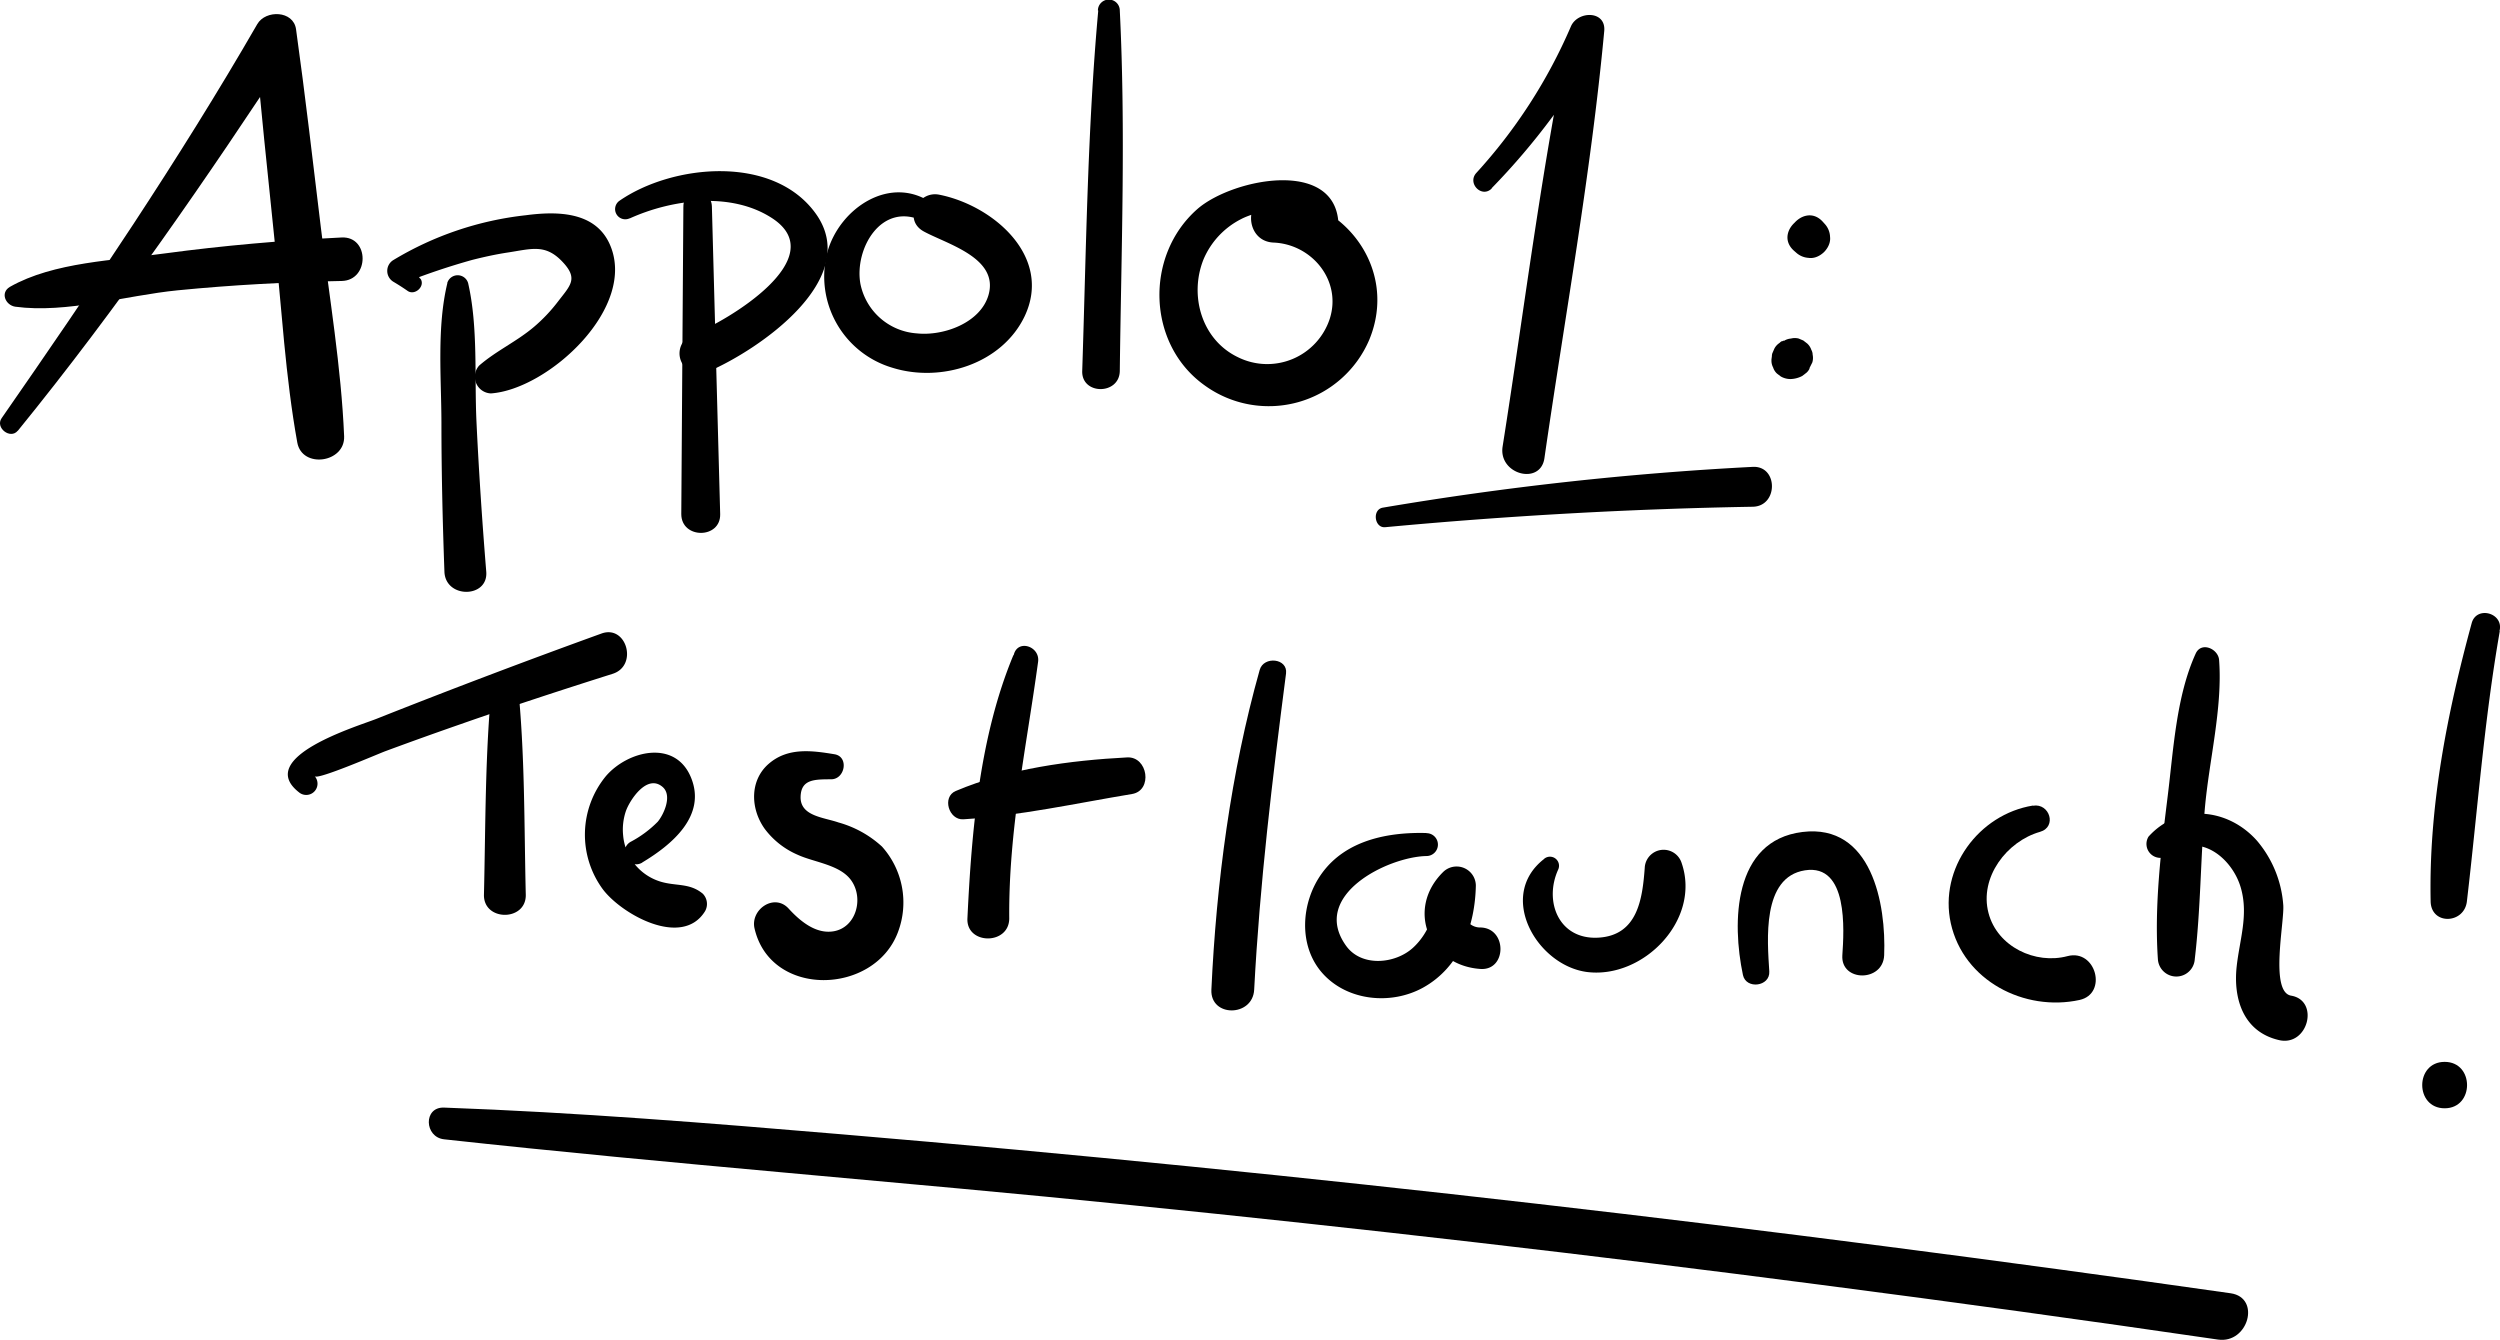 <svg xmlns="http://www.w3.org/2000/svg" viewBox="0 0 358.66 192.22"><g id="Calque_2" data-name="Calque 2"><g id="_Calque_" data-name="&lt;Calque&gt;"><path d="M2.55,61.81C16.89,44.17,29.7,25.57,42.16,6.57L36.5,5c.83,9.94,1.91,19.86,2.92,29.78,1,9.55,1.52,19.25,3.23,28.71.69,3.79,6.88,2.91,6.72-.91-.42-9.94-2.12-19.91-3.32-29.79-1.16-9.54-2.25-19.08-3.58-28.6-.38-2.7-4.36-2.8-5.56-.73C25.68,22.93,13,41.61.23,60c-.95,1.36,1.26,3.09,2.32,1.79Z"/><path d="M2.18,44c7.39,1,15.91-1.62,23.31-2.35,7.82-.77,15.67-1.19,23.53-1.34,4-.08,4-6.43,0-6.24-8.5.42-17,1.16-25.4,2.29-7.1,1-15.9,1.21-22.21,4.8C0,42,.79,43.78,2.18,44Z"/><path d="M64.18,40.62c-1.52,6.29-.87,13.49-.85,19.94,0,7.16.17,14.31.43,21.46.14,3.88,6.31,3.82,6,0-.58-7.14-1.06-14.3-1.4-21.46-.31-6.49.25-13.6-1.2-19.94a1.56,1.56,0,0,0-3,0Z"/><path d="M60.3,40c-.5-.65-1-1.31-1.41-2l-1.07,2.64a98,98,0,0,1,9.92-3.35c1.7-.43,3.42-.81,5.15-1.07,3.38-.52,5.33-1.23,7.73,1.26s1.24,3.42-.6,5.82a23.18,23.18,0,0,1-3.37,3.56c-2.48,2.12-5.43,3.44-7.9,5.58a2.39,2.39,0,0,0,1.68,4c8.23-.57,21.18-12.42,17-21.5-2.16-4.67-7.67-4.63-12-4.06a46.62,46.62,0,0,0-19,6.43,1.82,1.82,0,0,0,0,3.11c.71.42,1.4.86,2.07,1.33,1.06.7,2.58-.74,1.8-1.8Z"/><path d="M101.15,33.22l.7-2.6-3.81-1-.3,44.13c0,3.6,5.67,3.6,5.58,0l-1.19-44.13c-.09-3-4.77-2.36-4,.55l.23,3.09c-.14,1.82,2.63,1.78,2.81,0Z"/><path d="M90.33,31.34c6.09-2.76,14.59-3.9,20.5,0,8.61,5.72-6.5,14.72-11.37,16.62a2.89,2.89,0,1,0,2.24,5.31c7.14-3.09,22-13.21,15.37-22.57-6.11-8.6-20.61-7.15-28.21-1.89a1.46,1.46,0,0,0,1.47,2.51Z"/><path d="M133.87,29.26c-6-4.37-13.39.54-15.17,6.9A13.66,13.66,0,0,0,128,52.75c7,2.2,15.73-.53,19-7.38,4.05-8.56-4.53-15.91-12.26-17.44-3.06-.61-5.24,3.61-2.22,5.27,3.34,1.83,10.84,3.79,9.29,9.14-1.17,4-6.47,5.89-10.26,5.49a8.88,8.88,0,0,1-8.11-7.1c-.91-5,3-11.91,9-9a1.46,1.46,0,0,0,1.47-2.51Z"/><path d="M157.56,1.51C156,18.68,155.83,36,155.26,53.22c-.12,3.46,5.34,3.47,5.39,0,.21-17.22.86-34.5,0-51.71a1.57,1.57,0,0,0-3.14,0Z"/><path d="M192,33.29c.81-10.92-15.11-7.8-20.24-3.28-7.57,6.67-7.22,19.4,1.08,25.29a15.67,15.67,0,0,0,23.61-6.58c4.12-10-3.36-20.09-13.74-20.62-4.3-.22-4.31,6.52,0,6.7,5.51.23,9.82,5.47,8.06,10.94a9.44,9.44,0,0,1-13.18,5.5c-5.19-2.49-7-8.82-4.94-14a11.51,11.51,0,0,1,5.41-5.81c2.13-1.14,10.87-3.62,10.94,1.84a1.5,1.5,0,0,0,3,0Z"/><path d="M214,27A99.65,99.65,0,0,0,229.83,5.7l-4.46-1.89c-4.18,19.87-6.63,40.22-9.8,60.26-.62,4,5.44,5.6,6,1.66,2.94-20.36,6.67-40.78,8.58-61.27.28-3-3.83-2.93-4.79-.65a75.12,75.12,0,0,1-13.56,21c-1.35,1.49.79,3.67,2.22,2.22Z"/><path d="M198.77,75.63C216.25,74,233.9,73,251.45,72.7c3.69-.06,3.67-5.91,0-5.72a458.4,458.4,0,0,0-53.06,5.85c-1.57.26-1.22,3,.38,2.8Z"/><path d="M70.58,98.1c-1,10-.91,20.17-1.15,30.25-.09,3.86,6.09,3.86,6,0-.24-10.08-.11-20.23-1.15-30.25a1.85,1.85,0,0,0-3.7,0Z"/><path d="M45.17,111.37c.45.52,9.08-3.22,10.11-3.6q5.4-2,10.81-3.88c7.22-2.53,14.5-4.91,21.8-7.22,3.69-1.17,2-7.09-1.6-5.78Q70.06,96.76,54,103.13c-2.69,1.07-17.5,5.5-11.13,10.52a1.62,1.62,0,0,0,2.29-2.28Z"/><path d="M92.13,123.74c4.18-2.5,9.28-6.67,7-12.2s-9.08-3.83-12.2-.2a13.22,13.22,0,0,0-.43,16.26c2.73,3.6,11.36,8.42,14.64,3.14a2.1,2.1,0,0,0-.32-2.53c-1.87-1.55-3.78-1.06-6-1.71a7.61,7.61,0,0,1-5.42-6.63,8.27,8.27,0,0,1,.4-3.53c.53-1.5,3-5.37,5.25-3.45,1.46,1.24.15,4-.69,5a15.82,15.82,0,0,1-3.92,2.9c-1.87,1.16-.17,4.09,1.72,2.95Z"/><path d="M262.41,33.46l-.14-.34c-2-4.83-8.16-.06-4.9,2.85l.32.28a2.91,2.91,0,0,0,4.11-4.11l-.28-.31c-2.9-3.25-7.72,2.88-2.86,4.89l.35.15c1.85.76,4.17-1.55,3.4-3.41Z"/><path d="M255.9,48.86l-.19.09-.08,0a1.11,1.11,0,0,0-.33.25,2.14,2.14,0,0,0-.74.81l-.3.69a1.52,1.52,0,0,0-.06.42l-.06.44,0,.16a2.07,2.07,0,0,0,.24,1,2,2,0,0,0,.55.87l.55.42a2.8,2.8,0,0,0,1.36.37,3.78,3.78,0,0,0,1.71-.44l.59-.45a1.79,1.79,0,0,0,.46-.6l0-.09.1-.2L260,52a2.2,2.2,0,0,0,.05-1.11,1.44,1.44,0,0,0-.19-.7,2.15,2.15,0,0,0-.58-.9l-.57-.44-.66-.28a2.2,2.2,0,0,0-1.11,0,2.16,2.16,0,0,0-1,.33Z"/><path d="M119.73,108.21c-3.31-.55-6.73-1-9.46,1.38s-2.63,6.43-.56,9.32a11.65,11.65,0,0,0,4.73,3.72c2.38,1.1,6.13,1.42,7.71,3.72,1.78,2.56.68,6.68-2.52,7.25-2.58.46-4.87-1.48-6.49-3.25-2.06-2.26-5.52.14-4.89,2.85,2.3,10,17.18,9.58,20.57.54a12,12,0,0,0-2.29-12.29,15.28,15.28,0,0,0-6.25-3.46c-2.12-.74-5.55-.9-5.42-3.75.1-2.45,2-2.43,4.38-2.44,2,0,2.58-3.24.49-3.59Z"/><path d="M147.91,96.44l.78-1.06-3.3-1.4c-4.87,11.69-6,25.26-6.6,37.77-.19,3.82,6,3.86,6,0-.11-12.57,2.45-24.44,4.14-36.81.3-2.22-2.93-3.29-3.49-1l-.3,1.27a1.55,1.55,0,0,0,2.82,1.19Z"/><path d="M138.21,117.54c8-.49,16.25-2.31,24.2-3.63,3-.5,2.28-5.41-.71-5.25-8.17.43-17,1.6-24.59,4.82-2,.85-1,4.19,1.1,4.06Z"/><path d="M180.72,96.11c-4.15,14.74-6.22,30.57-6.93,45.87-.18,4,5.94,3.94,6.14,0,.8-15.26,2.61-30.22,4.57-45.36.28-2.19-3.21-2.54-3.78-.51Z"/><path d="M204.65,119.51c-5.49-.15-11.54,1-15,5.77-3,4.13-3.46,10.39.09,14.36s9.82,4.58,14.4,2.06c5.33-2.94,7.49-8.89,7.59-14.69a2.76,2.76,0,0,0-4.67-1.93c-5.43,5.32-2.08,13.43,5.33,13.93,3.8.26,3.86-5.87,0-5.95a2.3,2.3,0,0,1-1.46-4.12L206.28,127c-.12,3.27-1.08,6.72-3.6,9s-7.35,2.78-9.57-.32c-5.19-7.24,6-12.76,11.54-12.87a1.64,1.64,0,0,0,0-3.28Z"/><path d="M221.51,123.24c-6.8,5.3-1,15.29,6.19,16.21,8.05,1,16.37-7.47,13.55-15.65a2.71,2.71,0,0,0-5.29.72c-.33,4.42-1,9.68-6.66,10s-7.84-5.19-5.76-9.76a1.3,1.3,0,0,0-2-1.56Z"/><path d="M291.64,115.57c-7.74,1.26-13.5,9-11.77,16.89,1.83,8.25,10.58,12.72,18.47,11,4.08-.9,2.35-7.37-1.73-6.29-4.61,1.23-10.06-1.34-11.33-6.18-1.35-5.12,2.63-10.3,7.39-11.65,2.46-.7,1.39-4.15-1-3.75Z"/><path d="M315,93.77c-2.78,6.11-3.18,13.71-4,20.34-.95,7.72-1.95,15.72-1.42,23.5a2.65,2.65,0,0,0,5.29,0c.85-7.13.83-14.38,1.44-21.55.6-6.92,2.57-14.49,2.05-21.38-.12-1.6-2.56-2.69-3.36-.91Z"/><path d="M311,122.77c4.35-3.71,9.26.27,10.49,4.64,1.1,3.88-.19,7.41-.61,11.26-.51,4.7,1,9.36,6.05,10.54,4.19,1,5.89-5.67,1.76-6.37-3.12-.53-.9-10.75-1.13-13.07a16,16,0,0,0-3.75-9.14c-4.17-4.72-11.21-5.43-15.57-.61a2,2,0,0,0,2.76,2.75Z"/><path d="M358.16,92.19l.43-1.65c.67-2.61-3.33-3.71-4-1.11-3.55,13.06-6.16,26.31-5.88,39.89.07,3.43,4.82,3.25,5.2,0,1.52-12.93,2.47-25.94,4.72-38.78h-4l.44,1.65a1.66,1.66,0,0,0,3.17,0Z"/><path d="M350.72,159c4.28,0,4.29-6.66,0-6.66s-4.29,6.66,0,6.66Z"/><path d="M63.71,163.45c32.77,3.59,65.66,6.09,98.46,9.43q49.67,5,99.17,11.46,28.46,3.69,56.86,7.84c4.34.63,6.2-6,1.83-6.64-66.17-9.43-132.58-17.18-199.18-22.8-19-1.61-38.07-3.15-57.14-3.84-3-.11-2.84,4.24,0,4.55Z"/><path d="M253.83,139.37c-.27-4.42-1.11-13.54,5.12-14.51s5.6,8.61,5.36,12.19c-.25,3.84,5.84,3.87,6,0,.3-7.32-1.77-18.92-11.73-17.69s-10.12,13-8.53,20.52c.45,2.1,3.91,1.66,3.78-.51Z"/></g></g></svg>
